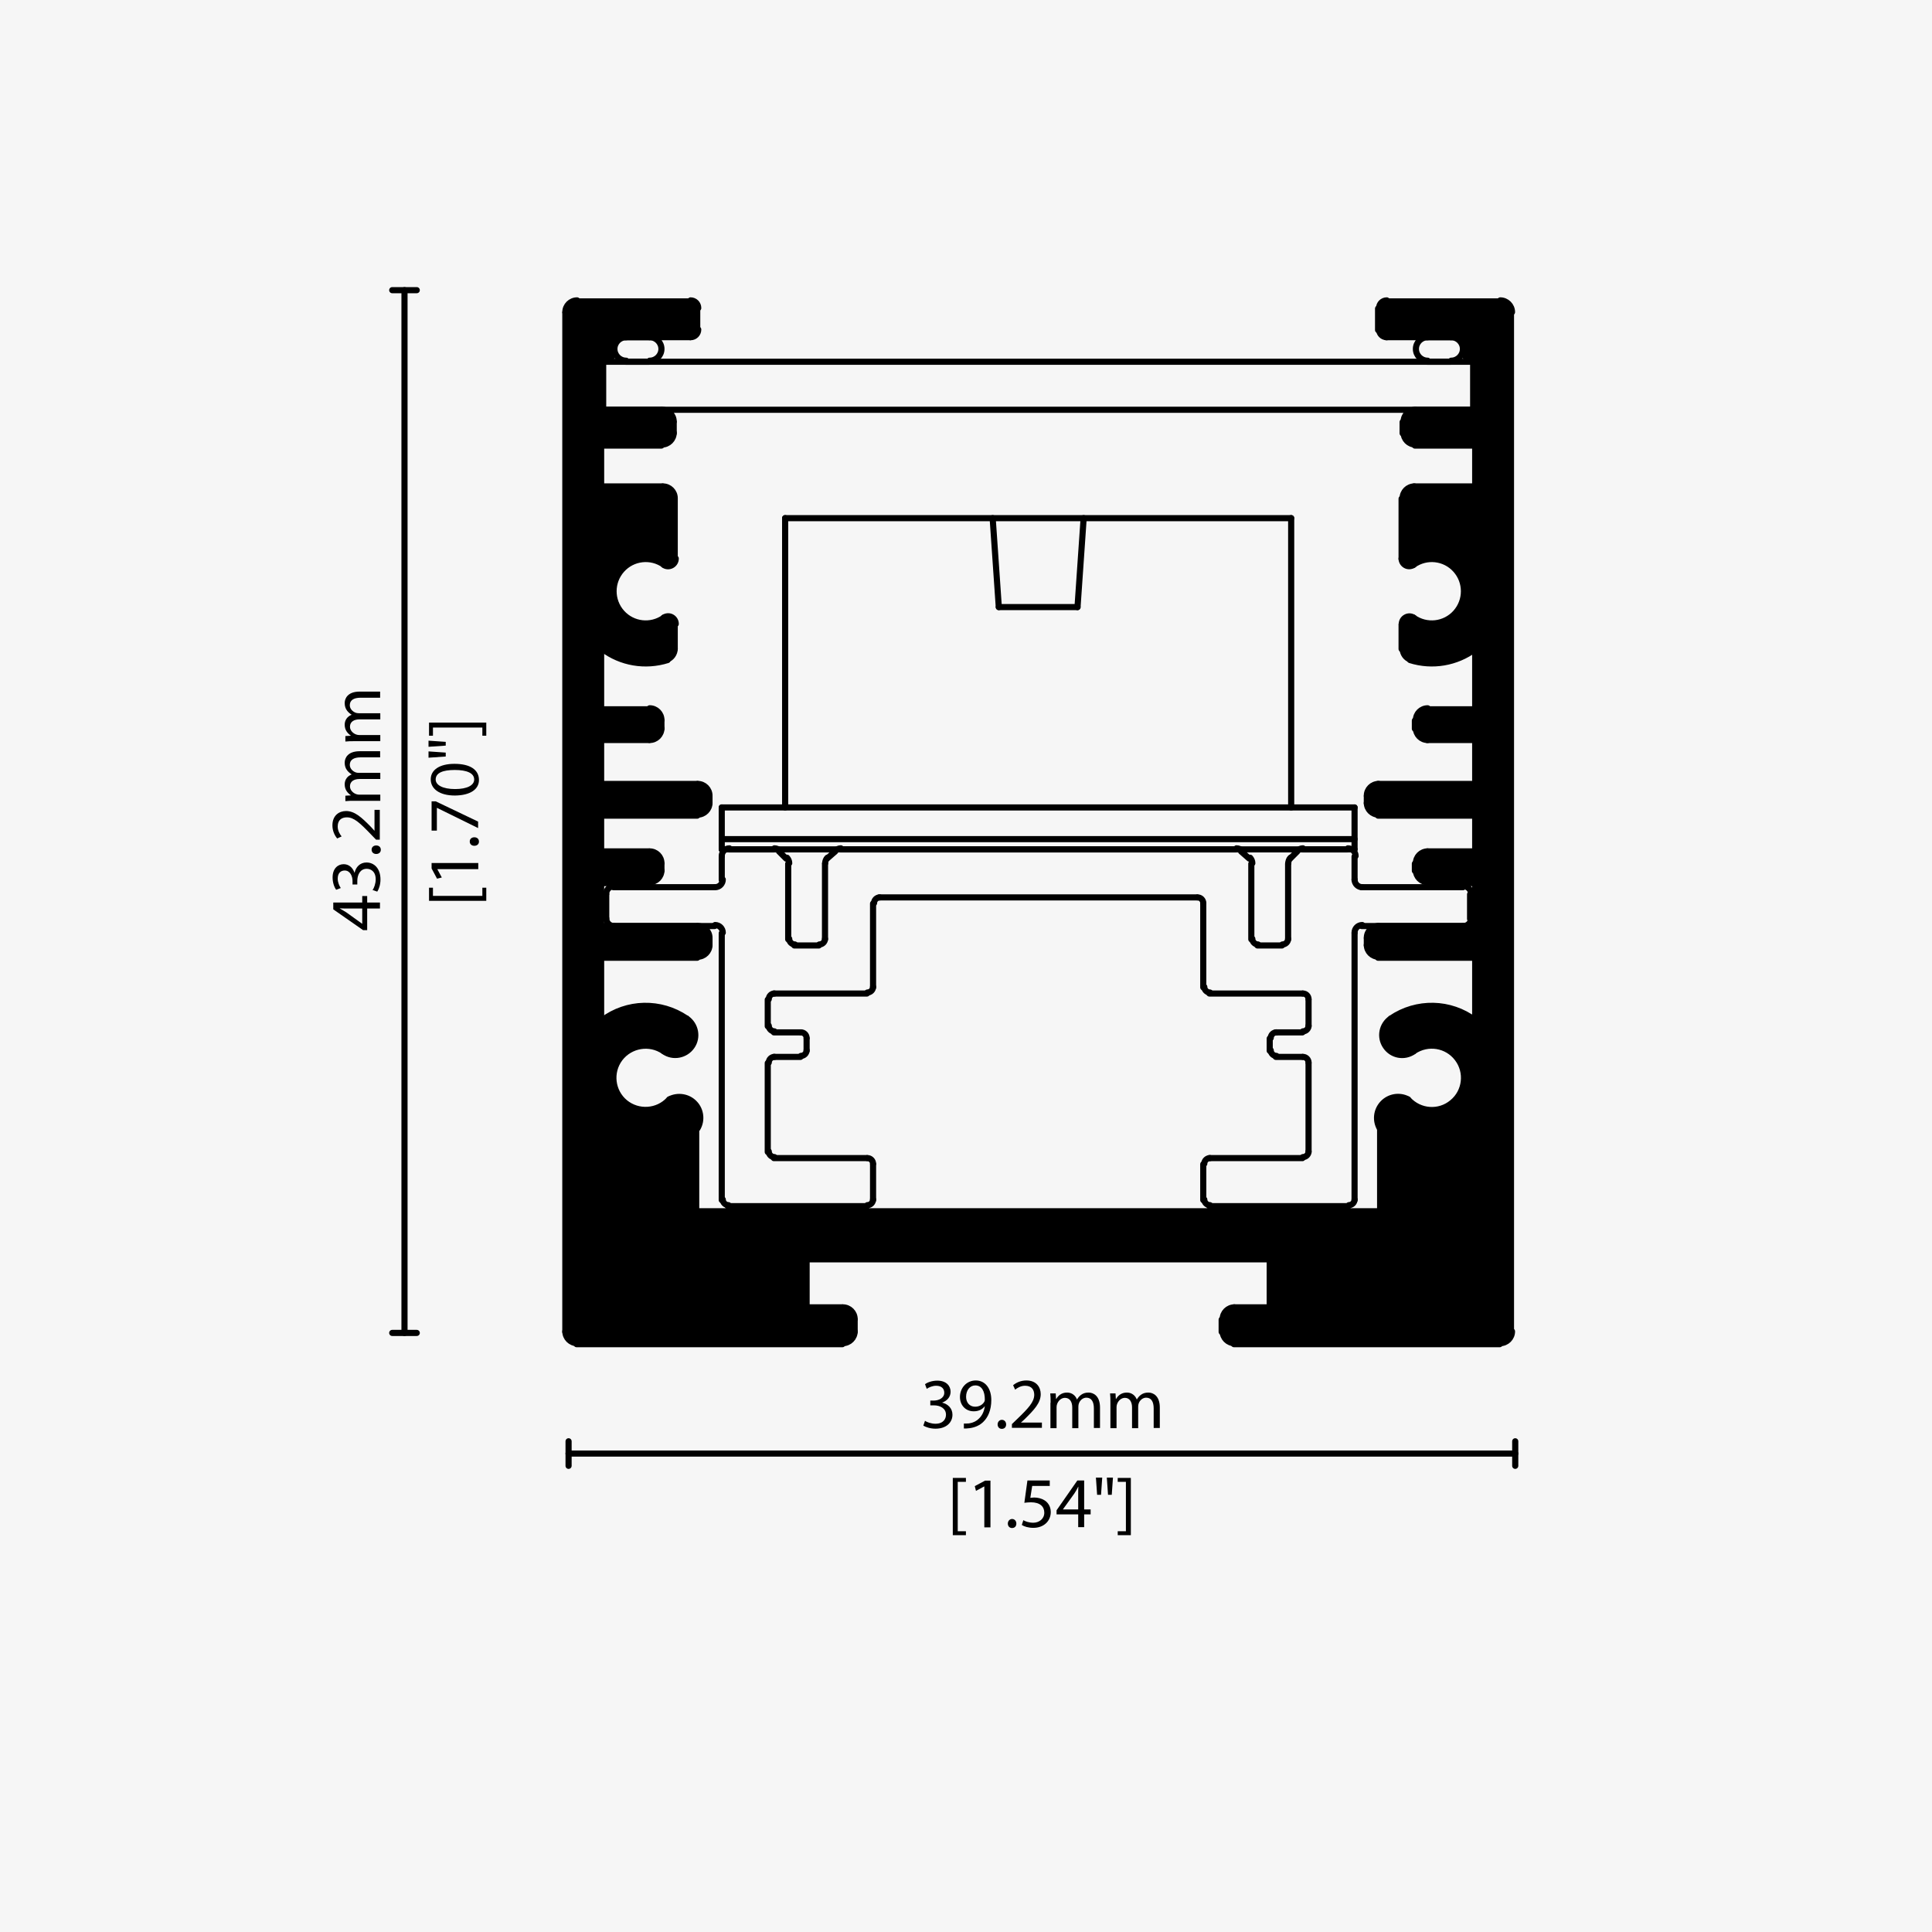 <?xml version="1.0" encoding="UTF-8"?>
<svg xmlns="http://www.w3.org/2000/svg" viewBox="0 0 113.39 113.39">
  <g id="background">
    <rect x="0" y="0" width="113.39" height="113.39" style="fill: #f6f6f6; stroke-width: 0px;"/>
  </g>
  <g id="common_dimensions" data-name="common dimensions">
    <line x1="24.46" y1="17.03" x2="23.02" y2="17.03" style="fill: none; stroke: #000; stroke-linecap: round; stroke-linejoin: round; stroke-width: .36px;"/>
    <line x1="24.46" y1="78.23" x2="23.02" y2="78.23" style="fill: none; stroke: #000; stroke-linecap: round; stroke-linejoin: round; stroke-width: .36px;"/>
    <line x1="23.74" y1="17.03" x2="23.74" y2="78.23" style="fill: none; stroke: #000; stroke-linecap: round; stroke-linejoin: round; stroke-width: .36px;"/>
    <g>
      <path d="M22.3,53.32h-.75v1.27h-.24l-1.75-1.22v-.4h1.7v-.38h.29v.38h.75v.35ZM21.27,53.32h-.91c-.14,0-.29,0-.43-.01h0c.16.1.28.16.4.24l.93.67h0v-.9Z" style="fill: #000; stroke-width: 0px;"/>
      <path d="M21.88,52.22c.07-.11.17-.35.17-.61,0-.48-.3-.62-.53-.62-.38,0-.55.35-.55.71v.21h-.28v-.21c0-.27-.14-.61-.46-.61-.22,0-.41.14-.41.48,0,.22.1.43.18.55l-.27.1c-.11-.14-.21-.42-.21-.72,0-.54.32-.78.65-.78.28,0,.52.17.64.51h0c.07-.34.32-.61.7-.61.44,0,.82.34.82,1,0,.31-.1.58-.19.71l-.29-.1Z" style="fill: #000; stroke-width: 0px;"/>
      <path d="M22.35,49.88c0,.14-.11.24-.27.24s-.27-.1-.27-.25.11-.25.27-.25.27.1.27.25h0Z" style="fill: #000; stroke-width: 0px;"/>
      <path d="M22.3,49.28h-.23l-.28-.29c-.67-.7-1.02-1.02-1.43-1.02-.28,0-.54.13-.54.54,0,.25.13.46.23.58l-.26.12c-.16-.19-.28-.46-.28-.77,0-.59.4-.84.8-.84.51,0,.91.37,1.47.94l.2.22h0v-1.23h.31v1.75Z" style="fill: #000; stroke-width: 0px;"/>
      <path d="M20.82,47c-.21,0-.38,0-.55.02v-.32l.33-.02h0c-.19-.13-.37-.32-.37-.65,0-.28.17-.49.41-.58h0c-.11-.07-.2-.15-.27-.24-.09-.12-.14-.26-.14-.45,0-.27.18-.67.88-.67h1.2v.36h-1.15c-.39,0-.63.14-.63.44,0,.21.16.37.34.44.05.02.12.03.19.03h1.26v.36h-1.22c-.32,0-.56.14-.56.43,0,.23.19.4.37.46.05.02.12.03.18.03h1.23v.36h-1.49Z" style="fill: #000; stroke-width: 0px;"/>
      <path d="M20.82,43.5c-.21,0-.38,0-.55.02v-.32l.33-.02h0c-.19-.13-.37-.32-.37-.65,0-.28.17-.49.41-.58h0c-.11-.07-.2-.15-.27-.24-.09-.12-.14-.26-.14-.45,0-.27.18-.67.88-.67h1.2v.36h-1.15c-.39,0-.63.14-.63.44,0,.21.16.37.34.44.05.02.12.03.19.03h1.26v.36h-1.22c-.32,0-.56.14-.56.43,0,.23.19.4.37.46.05.02.12.03.18.03h1.23v.36h-1.49Z" style="fill: #000; stroke-width: 0px;"/>
    </g>
    <g>
      <path d="M28.54,52.87h-3.36v-.77h.23v.48h2.9v-.48h.23v.77Z" style="fill: #000; stroke-width: 0px;"/>
      <path d="M25.67,51.02h0s.26.48.26.48l-.28.07-.32-.6v-.32h2.74v.36h-2.39Z" style="fill: #000; stroke-width: 0px;"/>
      <path d="M28.11,49.4c0,.14-.11.24-.27.24s-.27-.1-.27-.25.11-.25.27-.25.27.1.27.25h0Z" style="fill: #000; stroke-width: 0px;"/>
      <path d="M25.33,47.03h.24l2.49,1.19v.38l-2.42-1.19h0v1.34h-.31v-1.73Z" style="fill: #000; stroke-width: 0px;"/>
      <path d="M26.67,44.83c.93,0,1.44.35,1.44.95,0,.54-.5.9-1.41.91-.92,0-1.42-.4-1.42-.95s.51-.91,1.39-.91ZM26.71,46.31c.71,0,1.12-.22,1.12-.56,0-.38-.44-.56-1.14-.56s-1.12.17-1.12.56c0,.32.4.56,1.14.56Z" style="fill: #000; stroke-width: 0px;"/>
      <path d="M25.15,43.47l1.01.07v.22l-1.01.07v-.37ZM25.15,44.1l1.01.07v.23l-1.01.07v-.37Z" style="fill: #000; stroke-width: 0px;"/>
      <path d="M25.18,42.41h3.36v.77h-.23v-.48h-2.9v.48h-.23v-.77Z" style="fill: #000; stroke-width: 0px;"/>
    </g>
    <line x1="33.37" y1="84.59" x2="33.37" y2="86.03" style="fill: none; stroke: #000; stroke-linecap: round; stroke-linejoin: round; stroke-width: .36px;"/>
    <line x1="88.93" y1="84.59" x2="88.93" y2="86.03" style="fill: none; stroke: #000; stroke-linecap: round; stroke-linejoin: round; stroke-width: .36px;"/>
    <line x1="33.37" y1="85.31" x2="88.93" y2="85.31" style="fill: none; stroke: #000; stroke-linecap: round; stroke-linejoin: round; stroke-width: .36px;"/>
    <g>
      <path d="M54.29,83.39c.1.07.35.17.61.17.48,0,.62-.3.62-.53,0-.38-.35-.55-.71-.55h-.21v-.28h.21c.27,0,.61-.14.61-.46,0-.22-.14-.41-.48-.41-.22,0-.43.1-.55.18l-.1-.27c.14-.11.42-.21.72-.21.54,0,.78.32.78.65,0,.28-.17.52-.5.64h0c.34.08.61.33.61.71,0,.44-.34.82-1,.82-.31,0-.58-.1-.71-.18l.1-.29Z" style="fill: #000; stroke-width: 0px;"/>
      <path d="M56.57,83.55c.08,0,.17,0,.3-.01.21-.03.42-.12.57-.27.18-.16.31-.4.36-.73h-.01c-.15.19-.37.29-.64.29-.49,0-.81-.37-.81-.84,0-.52.38-.97.93-.97s.91.46.91,1.15c0,.6-.2,1.02-.47,1.28-.21.21-.5.33-.8.37-.13.02-.25.02-.34.02v-.3ZM57.24,81.31c-.31,0-.54.28-.54.67,0,.34.21.58.53.58.25,0,.44-.12.54-.29.02-.03.03-.08.03-.13,0-.47-.17-.83-.56-.83h0Z" style="fill: #000; stroke-width: 0px;"/>
      <path d="M58.79,83.86c-.14,0-.24-.11-.24-.26s.11-.27.25-.27.25.11.25.27-.1.26-.25.26h0Z" style="fill: #000; stroke-width: 0px;"/>
      <path d="M59.39,83.81v-.23l.29-.28c.7-.67,1.01-1.02,1.02-1.43,0-.28-.13-.54-.54-.54-.25,0-.46.13-.58.23l-.12-.26c.19-.16.46-.28.78-.28.59,0,.84.4.84.8,0,.51-.37.91-.94,1.47l-.22.2h0s1.23,0,1.23,0v.31h-1.75Z" style="fill: #000; stroke-width: 0px;"/>
      <path d="M61.66,82.33c0-.21,0-.38-.02-.55h.32l.02.33h.01c.11-.19.3-.38.64-.38.28,0,.49.17.58.41h0c.06-.11.14-.2.23-.27.12-.09.26-.14.45-.14.27,0,.67.18.67.88v1.2h-.36v-1.15c0-.39-.14-.63-.44-.63-.21,0-.38.16-.44.34-.02.05-.03.12-.03.19v1.26h-.36v-1.22c0-.32-.14-.56-.43-.56-.23,0-.4.19-.46.37-.02.05-.03.12-.03.18v1.23h-.36v-1.49Z" style="fill: #000; stroke-width: 0px;"/>
      <path d="M65.17,82.33c0-.21,0-.38-.02-.55h.32l.02.33h.01c.11-.19.3-.38.64-.38.28,0,.49.17.58.41h0c.06-.11.14-.2.23-.27.12-.09.26-.14.45-.14.27,0,.67.18.67.88v1.2h-.36v-1.15c0-.39-.14-.63-.44-.63-.21,0-.38.16-.44.34-.02.05-.03.12-.03.19v1.26h-.36v-1.22c0-.32-.14-.56-.42-.56-.23,0-.4.19-.46.37-.02.05-.03.12-.03.18v1.23h-.36v-1.49Z" style="fill: #000; stroke-width: 0px;"/>
    </g>
    <g>
      <path d="M55.92,90.1v-3.36h.77v.23h-.48v2.9h.48v.23h-.77Z" style="fill: #000; stroke-width: 0px;"/>
      <path d="M57.76,87.24h0l-.48.26-.07-.28.6-.32h.32v2.74h-.36v-2.39Z" style="fill: #000; stroke-width: 0px;"/>
      <path d="M59.39,89.68c-.14,0-.24-.11-.24-.26s.11-.27.25-.27.25.11.25.27-.1.26-.25.26h0Z" style="fill: #000; stroke-width: 0px;"/>
      <path d="M61.62,87.21h-1.04l-.11.7c.06,0,.12-.02.22-.02.21,0,.42.05.59.15.21.12.39.36.39.7,0,.54-.42.93-1.02.93-.3,0-.55-.08-.68-.17l.09-.28c.11.07.34.15.58.15.35,0,.65-.23.65-.59,0-.35-.24-.61-.79-.61-.16,0-.28.02-.38.03l.18-1.31h1.31v.31Z" style="fill: #000; stroke-width: 0px;"/>
      <path d="M63.28,89.63v-.75h-1.27v-.24l1.22-1.75h.4v1.7h.38v.29h-.38v.75h-.35ZM63.28,88.6v-.91c0-.14,0-.29.01-.43h-.01c-.08.16-.15.28-.23.4l-.67.93h0s.9,0,.9,0Z" style="fill: #000; stroke-width: 0px;"/>
      <path d="M64.69,86.72l-.07,1.01h-.23l-.07-1.01h.37ZM65.32,86.72l-.07,1.01h-.22l-.07-1.01h.37Z" style="fill: #000; stroke-width: 0px;"/>
      <path d="M66.37,86.74v3.36h-.77v-.23h.48v-2.9h-.48v-.23h.77Z" style="fill: #000; stroke-width: 0px;"/>
    </g>
  </g>
  <g id="SEN_CV_047_RGBW" data-name="SEN CV 047 RGBW">
    <g>
      <line x1="79.5" y1="49.85" x2="42.36" y2="49.85" style="fill: none; stroke: #000; stroke-linecap: round; stroke-linejoin: round; stroke-width: .36px;"/>
      <line x1="79.5" y1="47.39" x2="42.36" y2="47.39" style="fill: none; stroke: #000; stroke-linecap: round; stroke-linejoin: round; stroke-width: .36px;"/>
      <polyline points="35.4 24.05 86.46 24.05 86.46 21.23 35.4 21.23 35.4 24.05" style="fill: none; stroke: #000; stroke-linecap: round; stroke-linejoin: round; stroke-width: .36px;"/>
      <line x1="35.28" y1="26.15" x2="38.82" y2="26.15" style="fill: none; stroke: #000; stroke-linecap: round; stroke-linejoin: round; stroke-width: .36px;"/>
      <path d="M38.85,26.09c.38,0,.69-.31.69-.69" style="fill: none; stroke: #000; stroke-linecap: round; stroke-linejoin: round; stroke-width: .36px;"/>
      <line x1="39.54" y1="25.43" x2="39.54" y2="24.77" style="fill: none; stroke: #000; stroke-linecap: round; stroke-linejoin: round; stroke-width: .36px;"/>
      <path d="M39.54,24.74c0-.38-.31-.69-.69-.69" style="fill: none; stroke: #000; stroke-linecap: round; stroke-linejoin: round; stroke-width: .36px;"/>
      <polyline points="38.82 24.05 35.28 24.05 35.28 21.05 35.58 21.05" style="fill: none; stroke: #000; stroke-linecap: round; stroke-linejoin: round; stroke-width: .36px;"/>
      <path d="M35.61,21.05c.25,0,.45-.2.45-.45" style="fill: none; stroke: #000; stroke-linecap: round; stroke-linejoin: round; stroke-width: .36px;"/>
      <line x1="36" y1="20.63" x2="36" y2="20.21" style="fill: none; stroke: #000; stroke-linecap: round; stroke-linejoin: round; stroke-width: .36px;"/>
      <path d="M36.45,19.73c-.25,0-.45.2-.45.45" style="fill: none; stroke: #000; stroke-linecap: round; stroke-linejoin: round; stroke-width: .36px;"/>
      <line x1="36.42" y1="19.79" x2="40.5" y2="19.79" style="fill: none; stroke: #000; stroke-linecap: round; stroke-linejoin: round; stroke-width: .36px;"/>
      <path d="M40.53,19.79c.25,0,.45-.2.45-.45" style="fill: none; stroke: #000; stroke-linecap: round; stroke-linejoin: round; stroke-width: .36px;"/>
      <line x1="40.92" y1="19.37" x2="40.92" y2="18.11" style="fill: none; stroke: #000; stroke-linecap: round; stroke-linejoin: round; stroke-width: .36px;"/>
      <path d="M40.98,18.08c0-.25-.2-.45-.45-.45" style="fill: none; stroke: #000; stroke-linecap: round; stroke-linejoin: round; stroke-width: .36px;"/>
      <line x1="40.5" y1="17.69" x2="33.84" y2="17.69" style="fill: none; stroke: #000; stroke-linecap: round; stroke-linejoin: round; stroke-width: .36px;"/>
      <path d="M33.87,17.63c-.38,0-.69.31-.69.69" style="fill: none; stroke: #000; stroke-linecap: round; stroke-linejoin: round; stroke-width: .36px;"/>
      <line x1="33.18" y1="18.35" x2="33.18" y2="78.17" style="fill: none; stroke: #000; stroke-linecap: round; stroke-linejoin: round; stroke-width: .36px;"/>
      <path d="M33.18,78.14c0,.38.31.69.69.69" style="fill: none; stroke: #000; stroke-linecap: round; stroke-linejoin: round; stroke-width: .36px;"/>
      <line x1="33.84" y1="78.89" x2="49.44" y2="78.89" style="fill: none; stroke: #000; stroke-linecap: round; stroke-linejoin: round; stroke-width: .36px;"/>
      <path d="M49.47,78.83c.38,0,.69-.31.69-.69" style="fill: none; stroke: #000; stroke-linecap: round; stroke-linejoin: round; stroke-width: .36px;"/>
      <line x1="50.16" y1="78.17" x2="50.16" y2="77.45" style="fill: none; stroke: #000; stroke-linecap: round; stroke-linejoin: round; stroke-width: .36px;"/>
      <path d="M50.16,77.42c0-.38-.31-.69-.69-.69" style="fill: none; stroke: #000; stroke-linecap: round; stroke-linejoin: round; stroke-width: .36px;"/>
      <polyline points="49.44 76.73 47.34 76.73 47.34 73.91 74.52 73.91 74.52 76.73 72.42 76.73" style="fill: none; stroke: #000; stroke-linecap: round; stroke-linejoin: round; stroke-width: .36px;"/>
      <path d="M72.45,76.73c-.38,0-.69.31-.69.69" style="fill: none; stroke: #000; stroke-linecap: round; stroke-linejoin: round; stroke-width: .36px;"/>
      <line x1="71.7" y1="77.45" x2="71.7" y2="78.17" style="fill: none; stroke: #000; stroke-linecap: round; stroke-linejoin: round; stroke-width: .36px;"/>
      <path d="M71.76,78.14c0,.38.31.69.69.69" style="fill: none; stroke: #000; stroke-linecap: round; stroke-linejoin: round; stroke-width: .36px;"/>
      <line x1="72.42" y1="78.89" x2="88.02" y2="78.89" style="fill: none; stroke: #000; stroke-linecap: round; stroke-linejoin: round; stroke-width: .36px;"/>
      <path d="M88.05,78.83c.38,0,.69-.31.69-.69" style="fill: none; stroke: #000; stroke-linecap: round; stroke-linejoin: round; stroke-width: .36px;"/>
      <line x1="88.68" y1="78.17" x2="88.68" y2="18.35" style="fill: none; stroke: #000; stroke-linecap: round; stroke-linejoin: round; stroke-width: .36px;"/>
      <path d="M88.74,18.32c0-.38-.31-.69-.69-.69" style="fill: none; stroke: #000; stroke-linecap: round; stroke-linejoin: round; stroke-width: .36px;"/>
      <line x1="88.02" y1="17.69" x2="81.36" y2="17.69" style="fill: none; stroke: #000; stroke-linecap: round; stroke-linejoin: round; stroke-width: .36px;"/>
      <path d="M81.39,17.63c-.25,0-.45.2-.45.45" style="fill: none; stroke: #000; stroke-linecap: round; stroke-linejoin: round; stroke-width: .36px;"/>
      <line x1="80.88" y1="18.11" x2="80.88" y2="19.37" style="fill: none; stroke: #000; stroke-linecap: round; stroke-linejoin: round; stroke-width: .36px;"/>
      <path d="M80.94,19.34c0,.25.2.45.45.45" style="fill: none; stroke: #000; stroke-linecap: round; stroke-linejoin: round; stroke-width: .36px;"/>
      <line x1="81.36" y1="19.79" x2="85.44" y2="19.79" style="fill: none; stroke: #000; stroke-linecap: round; stroke-linejoin: round; stroke-width: .36px;"/>
      <path d="M85.92,20.18c0-.25-.2-.45-.45-.45" style="fill: none; stroke: #000; stroke-linecap: round; stroke-linejoin: round; stroke-width: .36px;"/>
      <line x1="85.86" y1="20.21" x2="85.86" y2="20.63" style="fill: none; stroke: #000; stroke-linecap: round; stroke-linejoin: round; stroke-width: .36px;"/>
      <path d="M85.86,20.6c0,.25.2.45.45.45" style="fill: none; stroke: #000; stroke-linecap: round; stroke-linejoin: round; stroke-width: .36px;"/>
      <polyline points="86.28 21.05 86.58 21.05 86.58 24.05 83.04 24.05" style="fill: none; stroke: #000; stroke-linecap: round; stroke-linejoin: round; stroke-width: .36px;"/>
      <path d="M83.07,24.05c-.38,0-.69.31-.69.69" style="fill: none; stroke: #000; stroke-linecap: round; stroke-linejoin: round; stroke-width: .36px;"/>
      <line x1="82.32" y1="24.77" x2="82.32" y2="25.43" style="fill: none; stroke: #000; stroke-linecap: round; stroke-linejoin: round; stroke-width: .36px;"/>
      <path d="M82.38,25.4c0,.38.31.69.69.69" style="fill: none; stroke: #000; stroke-linecap: round; stroke-linejoin: round; stroke-width: .36px;"/>
      <polyline points="83.04 26.15 86.58 26.15 86.58 28.55 82.98 28.55" style="fill: none; stroke: #000; stroke-linecap: round; stroke-linejoin: round; stroke-width: .36px;"/>
      <path d="M83.01,28.55c-.38,0-.69.31-.69.69" style="fill: none; stroke: #000; stroke-linecap: round; stroke-linejoin: round; stroke-width: .36px;"/>
      <line x1="82.26" y1="29.27" x2="82.26" y2="32.81" style="fill: none; stroke: #000; stroke-linecap: round; stroke-linejoin: round; stroke-width: .36px;"/>
      <path d="M82.26,32.78c0,.17.09.32.24.4.15.08.33.06.47-.03" style="fill: none; stroke: #000; stroke-linecap: round; stroke-linejoin: round; stroke-width: .36px;"/>
      <path d="M82.94,36.24c.78.56,1.86.44,2.5-.28.64-.72.64-1.8,0-2.52-.64-.72-1.72-.84-2.5-.28" style="fill: none; stroke: #000; stroke-linecap: round; stroke-linejoin: round; stroke-width: .36px;"/>
      <path d="M82.98,36.26c-.14-.1-.32-.11-.47-.03-.15.08-.24.23-.24.4" style="fill: none; stroke: #000; stroke-linecap: round; stroke-linejoin: round; stroke-width: .36px;"/>
      <line x1="82.26" y1="36.65" x2="82.26" y2="38.09" style="fill: none; stroke: #000; stroke-linecap: round; stroke-linejoin: round; stroke-width: .36px;"/>
      <path d="M82.32,38.06c0,.3.19.57.48.66" style="fill: none; stroke: #000; stroke-linecap: round; stroke-linejoin: round; stroke-width: .36px;"/>
      <path d="M82.76,38.74c1.3.41,2.72.17,3.82-.65" style="fill: none; stroke: #000; stroke-linecap: round; stroke-linejoin: round; stroke-width: .36px;"/>
      <polyline points="86.58 38.15 86.58 41.63 83.76 41.63" style="fill: none; stroke: #000; stroke-linecap: round; stroke-linejoin: round; stroke-width: .36px;"/>
      <path d="M83.79,41.57c-.38,0-.69.31-.69.69" style="fill: none; stroke: #000; stroke-linecap: round; stroke-linejoin: round; stroke-width: .36px;"/>
      <line x1="83.04" y1="42.29" x2="83.04" y2="42.77" style="fill: none; stroke: #000; stroke-linecap: round; stroke-linejoin: round; stroke-width: .36px;"/>
      <path d="M83.1,42.74c0,.38.31.69.69.69" style="fill: none; stroke: #000; stroke-linecap: round; stroke-linejoin: round; stroke-width: .36px;"/>
      <polyline points="83.76 43.43 86.58 43.43 86.58 46.01 80.88 46.01" style="fill: none; stroke: #000; stroke-linecap: round; stroke-linejoin: round; stroke-width: .36px;"/>
      <path d="M80.91,46.01c-.38,0-.69.31-.69.69" style="fill: none; stroke: #000; stroke-linecap: round; stroke-linejoin: round; stroke-width: .36px;"/>
      <line x1="80.22" y1="46.73" x2="80.22" y2="47.15" style="fill: none; stroke: #000; stroke-linecap: round; stroke-linejoin: round; stroke-width: .36px;"/>
      <path d="M80.22,47.12c0,.38.31.69.69.69" style="fill: none; stroke: #000; stroke-linecap: round; stroke-linejoin: round; stroke-width: .36px;"/>
      <polyline points="80.88 47.87 86.58 47.87 86.58 49.97 83.76 49.97" style="fill: none; stroke: #000; stroke-linecap: round; stroke-linejoin: round; stroke-width: .36px;"/>
      <path d="M83.79,49.97c-.38,0-.69.31-.69.69" style="fill: none; stroke: #000; stroke-linecap: round; stroke-linejoin: round; stroke-width: .36px;"/>
      <line x1="83.04" y1="50.69" x2="83.04" y2="51.11" style="fill: none; stroke: #000; stroke-linecap: round; stroke-linejoin: round; stroke-width: .36px;"/>
      <path d="M83.1,51.08c0,.38.31.69.69.69" style="fill: none; stroke: #000; stroke-linecap: round; stroke-linejoin: round; stroke-width: .36px;"/>
      <polyline points="83.76 51.83 86.58 51.83 86.58 54.35 80.88 54.35" style="fill: none; stroke: #000; stroke-linecap: round; stroke-linejoin: round; stroke-width: .36px;"/>
      <path d="M80.91,54.35c-.38,0-.69.31-.69.69" style="fill: none; stroke: #000; stroke-linecap: round; stroke-linejoin: round; stroke-width: .36px;"/>
      <line x1="80.22" y1="55.07" x2="80.22" y2="55.49" style="fill: none; stroke: #000; stroke-linecap: round; stroke-linejoin: round; stroke-width: .36px;"/>
      <path d="M80.22,55.46c0,.38.31.69.69.69" style="fill: none; stroke: #000; stroke-linecap: round; stroke-linejoin: round; stroke-width: .36px;"/>
      <polyline points="80.88 56.21 86.58 56.21 86.58 59.87" style="fill: none; stroke: #000; stroke-linecap: round; stroke-linejoin: round; stroke-width: .36px;"/>
      <path d="M86.57,59.88c-1.45-1.09-3.43-1.13-4.93-.11" style="fill: none; stroke: #000; stroke-linecap: round; stroke-linejoin: round; stroke-width: .36px;"/>
      <path d="M81.63,59.78c-.53.37-.67,1.09-.3,1.63s1.09.67,1.63.3" style="fill: none; stroke: #000; stroke-linecap: round; stroke-linejoin: round; stroke-width: .36px;"/>
      <path d="M82.64,64.53c.68.75,1.83.83,2.6.18.78-.64.91-1.79.3-2.59-.61-.81-1.74-.99-2.58-.42" style="fill: none; stroke: #000; stroke-linecap: round; stroke-linejoin: round; stroke-width: .36px;"/>
      <path d="M82.63,64.52c-.49-.26-1.09-.16-1.47.24-.38.4-.45,1-.17,1.48" style="fill: none; stroke: #000; stroke-linecap: round; stroke-linejoin: round; stroke-width: .36px;"/>
      <polyline points="81 66.29 81 71.09 40.86 71.09 40.86 66.29" style="fill: none; stroke: #000; stroke-linecap: round; stroke-linejoin: round; stroke-width: .36px;"/>
      <path d="M40.93,66.23c.28-.47.21-1.08-.17-1.47-.38-.4-.98-.49-1.47-.24" style="fill: none; stroke: #000; stroke-linecap: round; stroke-linejoin: round; stroke-width: .36px;"/>
      <path d="M38.96,61.7c-.83-.57-1.97-.38-2.58.42-.61.81-.47,1.95.3,2.59.78.64,1.93.56,2.6-.18" style="fill: none; stroke: #000; stroke-linecap: round; stroke-linejoin: round; stroke-width: .36px;"/>
      <path d="M38.97,61.71c.53.37,1.26.23,1.63-.3s.23-1.26-.3-1.63" style="fill: none; stroke: #000; stroke-linecap: round; stroke-linejoin: round; stroke-width: .36px;"/>
      <path d="M40.28,59.77c-1.5-1.02-3.48-.98-4.93.11" style="fill: none; stroke: #000; stroke-linecap: round; stroke-linejoin: round; stroke-width: .36px;"/>
      <polyline points="35.28 59.87 35.28 56.21 40.92 56.21" style="fill: none; stroke: #000; stroke-linecap: round; stroke-linejoin: round; stroke-width: .36px;"/>
      <path d="M40.95,56.15c.38,0,.69-.31.69-.69" style="fill: none; stroke: #000; stroke-linecap: round; stroke-linejoin: round; stroke-width: .36px;"/>
      <line x1="41.64" y1="55.49" x2="41.64" y2="55.07" style="fill: none; stroke: #000; stroke-linecap: round; stroke-linejoin: round; stroke-width: .36px;"/>
      <path d="M41.64,55.04c0-.38-.31-.69-.69-.69" style="fill: none; stroke: #000; stroke-linecap: round; stroke-linejoin: round; stroke-width: .36px;"/>
      <polyline points="40.92 54.35 35.28 54.35 35.28 51.83 38.1 51.83" style="fill: none; stroke: #000; stroke-linecap: round; stroke-linejoin: round; stroke-width: .36px;"/>
      <path d="M38.13,51.77c.38,0,.69-.31.69-.69" style="fill: none; stroke: #000; stroke-linecap: round; stroke-linejoin: round; stroke-width: .36px;"/>
      <line x1="38.82" y1="51.11" x2="38.82" y2="50.69" style="fill: none; stroke: #000; stroke-linecap: round; stroke-linejoin: round; stroke-width: .36px;"/>
      <path d="M38.82,50.66c0-.38-.31-.69-.69-.69" style="fill: none; stroke: #000; stroke-linecap: round; stroke-linejoin: round; stroke-width: .36px;"/>
      <polyline points="38.1 49.97 35.28 49.97 35.28 47.87 40.92 47.87" style="fill: none; stroke: #000; stroke-linecap: round; stroke-linejoin: round; stroke-width: .36px;"/>
      <path d="M40.95,47.81c.38,0,.69-.31.69-.69" style="fill: none; stroke: #000; stroke-linecap: round; stroke-linejoin: round; stroke-width: .36px;"/>
      <line x1="41.64" y1="47.15" x2="41.64" y2="46.73" style="fill: none; stroke: #000; stroke-linecap: round; stroke-linejoin: round; stroke-width: .36px;"/>
      <path d="M41.64,46.7c0-.38-.31-.69-.69-.69" style="fill: none; stroke: #000; stroke-linecap: round; stroke-linejoin: round; stroke-width: .36px;"/>
      <polyline points="40.92 46.01 35.28 46.01 35.28 43.43 38.1 43.43" style="fill: none; stroke: #000; stroke-linecap: round; stroke-linejoin: round; stroke-width: .36px;"/>
      <path d="M38.13,43.43c.38,0,.69-.31.69-.69" style="fill: none; stroke: #000; stroke-linecap: round; stroke-linejoin: round; stroke-width: .36px;"/>
      <line x1="38.82" y1="42.77" x2="38.82" y2="42.29" style="fill: none; stroke: #000; stroke-linecap: round; stroke-linejoin: round; stroke-width: .36px;"/>
      <path d="M38.82,42.26c0-.38-.31-.69-.69-.69" style="fill: none; stroke: #000; stroke-linecap: round; stroke-linejoin: round; stroke-width: .36px;"/>
      <polyline points="38.1 41.63 35.28 41.63 35.28 38.15" style="fill: none; stroke: #000; stroke-linecap: round; stroke-linejoin: round; stroke-width: .36px;"/>
      <path d="M35.36,38.09c1.09.82,2.51,1.06,3.82.65" style="fill: none; stroke: #000; stroke-linecap: round; stroke-linejoin: round; stroke-width: .36px;"/>
      <path d="M39.12,38.72c.29-.09.48-.36.48-.66" style="fill: none; stroke: #000; stroke-linecap: round; stroke-linejoin: round; stroke-width: .36px;"/>
      <line x1="39.6" y1="38.09" x2="39.6" y2="36.65" style="fill: none; stroke: #000; stroke-linecap: round; stroke-linejoin: round; stroke-width: .36px;"/>
      <path d="M39.66,36.62c0-.17-.09-.32-.24-.4-.15-.08-.33-.06-.47.03" style="fill: none; stroke: #000; stroke-linecap: round; stroke-linejoin: round; stroke-width: .36px;"/>
      <path d="M38.99,33.16c-.78-.56-1.86-.44-2.5.28-.64.72-.64,1.8,0,2.52.64.72,1.72.84,2.5.28" style="fill: none; stroke: #000; stroke-linecap: round; stroke-linejoin: round; stroke-width: .36px;"/>
      <path d="M38.95,33.15c.14.1.32.11.47.03.15-.08.24-.23.24-.4" style="fill: none; stroke: #000; stroke-linecap: round; stroke-linejoin: round; stroke-width: .36px;"/>
      <polyline points="35.28 28.55 35.28 26.15 35.28 28.55 38.88 28.55" style="fill: none; stroke: #000; stroke-linecap: round; stroke-linejoin: round; stroke-width: .36px;"/>
      <path d="M39.6,29.24c0-.38-.31-.69-.69-.69" style="fill: none; stroke: #000; stroke-linecap: round; stroke-linejoin: round; stroke-width: .36px;"/>
      <polyline points="39.6 29.27 39.6 32.81 39.6 31.37" style="fill: none; stroke: #000; stroke-linecap: round; stroke-linejoin: round; stroke-width: .36px;"/>
      <line x1="36.72" y1="21.23" x2="38.1" y2="21.23" style="fill: none; stroke: #000; stroke-linecap: round; stroke-linejoin: round; stroke-width: .36px;"/>
      <path d="M38.13,21.17c.38,0,.69-.31.69-.69s-.31-.69-.69-.69" style="fill: none; stroke: #000; stroke-linecap: round; stroke-linejoin: round; stroke-width: .36px;"/>
      <line x1="38.1" y1="19.79" x2="36.72" y2="19.79" style="fill: none; stroke: #000; stroke-linecap: round; stroke-linejoin: round; stroke-width: .36px;"/>
      <path d="M36.75,19.79c-.38,0-.69.31-.69.69s.31.69.69.69" style="fill: none; stroke: #000; stroke-linecap: round; stroke-linejoin: round; stroke-width: .36px;"/>
      <line x1="83.76" y1="21.23" x2="85.14" y2="21.23" style="fill: none; stroke: #000; stroke-linecap: round; stroke-linejoin: round; stroke-width: .36px;"/>
      <path d="M85.17,21.17c.38,0,.69-.31.69-.69s-.31-.69-.69-.69" style="fill: none; stroke: #000; stroke-linecap: round; stroke-linejoin: round; stroke-width: .36px;"/>
      <line x1="85.14" y1="19.79" x2="83.76" y2="19.79" style="fill: none; stroke: #000; stroke-linecap: round; stroke-linejoin: round; stroke-width: .36px;"/>
      <path d="M83.79,19.79c-.38,0-.69.31-.69.69s.31.69.69.69" style="fill: none; stroke: #000; stroke-linecap: round; stroke-linejoin: round; stroke-width: .36px;"/>
      <line x1="46.08" y1="30.41" x2="75.78" y2="30.41" style="fill: none; stroke: #000; stroke-linecap: round; stroke-linejoin: round; stroke-width: .36px;"/>
      <line x1="58.62" y1="35.63" x2="63.24" y2="35.63" style="fill: none; stroke: #000; stroke-linecap: round; stroke-linejoin: round; stroke-width: .36px;"/>
      <line x1="46.08" y1="47.39" x2="46.08" y2="30.41" style="fill: none; stroke: #000; stroke-linecap: round; stroke-linejoin: round; stroke-width: .36px;"/>
      <line x1="75.78" y1="47.39" x2="75.78" y2="30.41" style="fill: none; stroke: #000; stroke-linecap: round; stroke-linejoin: round; stroke-width: .36px;"/>
      <line x1="58.26" y1="30.41" x2="58.62" y2="35.63" style="fill: none; stroke: #000; stroke-linecap: round; stroke-linejoin: round; stroke-width: .36px;"/>
      <line x1="63.6" y1="30.41" x2="63.24" y2="35.63" style="fill: none; stroke: #000; stroke-linecap: round; stroke-linejoin: round; stroke-width: .36px;"/>
      <path d="M85.89,54.35c.25,0,.45-.2.45-.45" style="fill: none; stroke: #000; stroke-linecap: round; stroke-linejoin: round; stroke-width: .36px;"/>
      <line x1="85.86" y1="54.35" x2="79.92" y2="54.35" style="fill: none; stroke: #000; stroke-linecap: round; stroke-linejoin: round; stroke-width: .36px;"/>
      <path d="M79.95,54.29c-.25,0-.45.2-.45.45" style="fill: none; stroke: #000; stroke-linecap: round; stroke-linejoin: round; stroke-width: .36px;"/>
      <line x1="79.5" y1="54.77" x2="79.5" y2="70.43" style="fill: none; stroke: #000; stroke-linecap: round; stroke-linejoin: round; stroke-width: .36px;"/>
      <path d="M79.17,70.73c.18,0,.33-.15.33-.33" style="fill: none; stroke: #000; stroke-linecap: round; stroke-linejoin: round; stroke-width: .36px;"/>
      <line x1="79.14" y1="70.79" x2="70.98" y2="70.79" style="fill: none; stroke: #000; stroke-linecap: round; stroke-linejoin: round; stroke-width: .36px;"/>
      <path d="M70.68,70.4c0,.18.15.33.33.33" style="fill: none; stroke: #000; stroke-linecap: round; stroke-linejoin: round; stroke-width: .36px;"/>
      <line x1="70.62" y1="70.43" x2="70.62" y2="68.33" style="fill: none; stroke: #000; stroke-linecap: round; stroke-linejoin: round; stroke-width: .36px;"/>
      <path d="M71.01,67.97c-.18,0-.33.15-.33.33" style="fill: none; stroke: #000; stroke-linecap: round; stroke-linejoin: round; stroke-width: .36px;"/>
      <line x1="70.98" y1="67.97" x2="76.44" y2="67.97" style="fill: none; stroke: #000; stroke-linecap: round; stroke-linejoin: round; stroke-width: .36px;"/>
      <path d="M76.47,67.91c.18,0,.33-.15.33-.33" style="fill: none; stroke: #000; stroke-linecap: round; stroke-linejoin: round; stroke-width: .36px;"/>
      <line x1="76.8" y1="67.61" x2="76.8" y2="62.39" style="fill: none; stroke: #000; stroke-linecap: round; stroke-linejoin: round; stroke-width: .36px;"/>
      <path d="M76.8,62.36c0-.18-.15-.33-.33-.33" style="fill: none; stroke: #000; stroke-linecap: round; stroke-linejoin: round; stroke-width: .36px;"/>
      <line x1="76.44" y1="62.03" x2="74.88" y2="62.03" style="fill: none; stroke: #000; stroke-linecap: round; stroke-linejoin: round; stroke-width: .36px;"/>
      <path d="M74.58,61.64c0,.18.15.33.33.33" style="fill: none; stroke: #000; stroke-linecap: round; stroke-linejoin: round; stroke-width: .36px;"/>
      <line x1="74.52" y1="61.67" x2="74.52" y2="60.95" style="fill: none; stroke: #000; stroke-linecap: round; stroke-linejoin: round; stroke-width: .36px;"/>
      <path d="M74.91,60.59c-.18,0-.33.15-.33.33" style="fill: none; stroke: #000; stroke-linecap: round; stroke-linejoin: round; stroke-width: .36px;"/>
      <line x1="74.88" y1="60.59" x2="76.44" y2="60.59" style="fill: none; stroke: #000; stroke-linecap: round; stroke-linejoin: round; stroke-width: .36px;"/>
      <path d="M76.47,60.53c.18,0,.33-.15.33-.33" style="fill: none; stroke: #000; stroke-linecap: round; stroke-linejoin: round; stroke-width: .36px;"/>
      <line x1="76.8" y1="60.23" x2="76.8" y2="58.67" style="fill: none; stroke: #000; stroke-linecap: round; stroke-linejoin: round; stroke-width: .36px;"/>
      <path d="M76.8,58.64c0-.18-.15-.33-.33-.33" style="fill: none; stroke: #000; stroke-linecap: round; stroke-linejoin: round; stroke-width: .36px;"/>
      <line x1="76.44" y1="58.31" x2="70.98" y2="58.31" style="fill: none; stroke: #000; stroke-linecap: round; stroke-linejoin: round; stroke-width: .36px;"/>
      <path d="M70.68,57.92c0,.18.15.33.33.33" style="fill: none; stroke: #000; stroke-linecap: round; stroke-linejoin: round; stroke-width: .36px;"/>
      <line x1="70.62" y1="57.95" x2="70.62" y2="53.03" style="fill: none; stroke: #000; stroke-linecap: round; stroke-linejoin: round; stroke-width: .36px;"/>
      <path d="M70.62,53c0-.18-.15-.33-.33-.33" style="fill: none; stroke: #000; stroke-linecap: round; stroke-linejoin: round; stroke-width: .36px;"/>
      <polyline points="70.26 52.67 60.9 52.67 51.6 52.67" style="fill: none; stroke: #000; stroke-linecap: round; stroke-linejoin: round; stroke-width: .36px;"/>
      <path d="M51.63,52.67c-.18,0-.33.15-.33.33" style="fill: none; stroke: #000; stroke-linecap: round; stroke-linejoin: round; stroke-width: .36px;"/>
      <line x1="51.24" y1="53.03" x2="51.24" y2="57.95" style="fill: none; stroke: #000; stroke-linecap: round; stroke-linejoin: round; stroke-width: .36px;"/>
      <path d="M50.91,58.25c.18,0,.33-.15.33-.33" style="fill: none; stroke: #000; stroke-linecap: round; stroke-linejoin: round; stroke-width: .36px;"/>
      <line x1="50.88" y1="58.31" x2="45.42" y2="58.31" style="fill: none; stroke: #000; stroke-linecap: round; stroke-linejoin: round; stroke-width: .36px;"/>
      <path d="M45.45,58.31c-.18,0-.33.15-.33.33" style="fill: none; stroke: #000; stroke-linecap: round; stroke-linejoin: round; stroke-width: .36px;"/>
      <line x1="45.06" y1="58.67" x2="45.06" y2="60.23" style="fill: none; stroke: #000; stroke-linecap: round; stroke-linejoin: round; stroke-width: .36px;"/>
      <path d="M45.12,60.2c0,.18.15.33.33.33" style="fill: none; stroke: #000; stroke-linecap: round; stroke-linejoin: round; stroke-width: .36px;"/>
      <line x1="45.42" y1="60.59" x2="46.98" y2="60.59" style="fill: none; stroke: #000; stroke-linecap: round; stroke-linejoin: round; stroke-width: .36px;"/>
      <path d="M47.34,60.92c0-.18-.15-.33-.33-.33" style="fill: none; stroke: #000; stroke-linecap: round; stroke-linejoin: round; stroke-width: .36px;"/>
      <line x1="47.34" y1="60.95" x2="47.34" y2="61.67" style="fill: none; stroke: #000; stroke-linecap: round; stroke-linejoin: round; stroke-width: .36px;"/>
      <path d="M47.01,61.97c.18,0,.33-.15.33-.33" style="fill: none; stroke: #000; stroke-linecap: round; stroke-linejoin: round; stroke-width: .36px;"/>
      <line x1="46.98" y1="62.03" x2="45.42" y2="62.03" style="fill: none; stroke: #000; stroke-linecap: round; stroke-linejoin: round; stroke-width: .36px;"/>
      <path d="M45.45,62.03c-.18,0-.33.15-.33.33" style="fill: none; stroke: #000; stroke-linecap: round; stroke-linejoin: round; stroke-width: .36px;"/>
      <line x1="45.06" y1="62.39" x2="45.06" y2="67.61" style="fill: none; stroke: #000; stroke-linecap: round; stroke-linejoin: round; stroke-width: .36px;"/>
      <path d="M45.12,67.58c0,.18.15.33.33.33" style="fill: none; stroke: #000; stroke-linecap: round; stroke-linejoin: round; stroke-width: .36px;"/>
      <line x1="45.42" y1="67.97" x2="50.88" y2="67.97" style="fill: none; stroke: #000; stroke-linecap: round; stroke-linejoin: round; stroke-width: .36px;"/>
      <path d="M51.24,68.3c0-.18-.15-.33-.33-.33" style="fill: none; stroke: #000; stroke-linecap: round; stroke-linejoin: round; stroke-width: .36px;"/>
      <line x1="51.24" y1="68.33" x2="51.24" y2="70.43" style="fill: none; stroke: #000; stroke-linecap: round; stroke-linejoin: round; stroke-width: .36px;"/>
      <path d="M50.91,70.73c.18,0,.33-.15.33-.33" style="fill: none; stroke: #000; stroke-linecap: round; stroke-linejoin: round; stroke-width: .36px;"/>
      <line x1="50.88" y1="70.79" x2="42.72" y2="70.79" style="fill: none; stroke: #000; stroke-linecap: round; stroke-linejoin: round; stroke-width: .36px;"/>
      <path d="M42.42,70.4c0,.18.15.33.33.33" style="fill: none; stroke: #000; stroke-linecap: round; stroke-linejoin: round; stroke-width: .36px;"/>
      <line x1="42.36" y1="70.43" x2="42.36" y2="54.77" style="fill: none; stroke: #000; stroke-linecap: round; stroke-linejoin: round; stroke-width: .36px;"/>
      <path d="M42.42,54.74c0-.25-.2-.45-.45-.45" style="fill: none; stroke: #000; stroke-linecap: round; stroke-linejoin: round; stroke-width: .36px;"/>
      <line x1="41.94" y1="54.35" x2="36" y2="54.35" style="fill: none; stroke: #000; stroke-linecap: round; stroke-linejoin: round; stroke-width: .36px;"/>
      <path d="M35.58,53.9c0,.25.2.45.45.45" style="fill: none; stroke: #000; stroke-linecap: round; stroke-linejoin: round; stroke-width: .36px;"/>
      <line x1="35.58" y1="53.93" x2="35.58" y2="52.49" style="fill: none; stroke: #000; stroke-linecap: round; stroke-linejoin: round; stroke-width: .36px;"/>
      <path d="M36.03,52.01c-.25,0-.45.2-.45.45" style="fill: none; stroke: #000; stroke-linecap: round; stroke-linejoin: round; stroke-width: .36px;"/>
      <line x1="36" y1="52.07" x2="41.94" y2="52.07" style="fill: none; stroke: #000; stroke-linecap: round; stroke-linejoin: round; stroke-width: .36px;"/>
      <path d="M41.97,52.07c.25,0,.45-.2.45-.45" style="fill: none; stroke: #000; stroke-linecap: round; stroke-linejoin: round; stroke-width: .36px;"/>
      <line x1="42.36" y1="51.65" x2="42.36" y2="50.27" style="fill: none; stroke: #000; stroke-linecap: round; stroke-linejoin: round; stroke-width: .36px;"/>
      <path d="M42.81,49.79c-.25,0-.45.2-.45.45" style="fill: none; stroke: #000; stroke-linecap: round; stroke-linejoin: round; stroke-width: .36px;"/>
      <line x1="42.78" y1="49.85" x2="45.42" y2="49.85" style="fill: none; stroke: #000; stroke-linecap: round; stroke-linejoin: round; stroke-width: .36px;"/>
      <path d="M45.77,49.92c-.08-.08-.2-.13-.32-.13" style="fill: none; stroke: #000; stroke-linecap: round; stroke-linejoin: round; stroke-width: .36px;"/>
      <line x1="45.72" y1="49.97" x2="46.14" y2="50.39" style="fill: none; stroke: #000; stroke-linecap: round; stroke-linejoin: round; stroke-width: .36px;"/>
      <path d="M46.32,50.66c0-.12-.05-.23-.13-.32" style="fill: none; stroke: #000; stroke-linecap: round; stroke-linejoin: round; stroke-width: .36px;"/>
      <line x1="46.26" y1="50.69" x2="46.26" y2="55.13" style="fill: none; stroke: #000; stroke-linecap: round; stroke-linejoin: round; stroke-width: .36px;"/>
      <path d="M46.32,55.1c0,.18.15.33.33.33" style="fill: none; stroke: #000; stroke-linecap: round; stroke-linejoin: round; stroke-width: .36px;"/>
      <line x1="46.62" y1="55.49" x2="48.06" y2="55.49" style="fill: none; stroke: #000; stroke-linecap: round; stroke-linejoin: round; stroke-width: .36px;"/>
      <path d="M48.09,55.43c.18,0,.33-.15.33-.33" style="fill: none; stroke: #000; stroke-linecap: round; stroke-linejoin: round; stroke-width: .36px;"/>
      <line x1="48.42" y1="55.13" x2="48.42" y2="50.69" style="fill: none; stroke: #000; stroke-linecap: round; stroke-linejoin: round; stroke-width: .36px;"/>
      <path d="M48.56,50.34c-.08.08-.13.2-.13.32" style="fill: none; stroke: #000; stroke-linecap: round; stroke-linejoin: round; stroke-width: .36px;"/>
      <line x1="48.54" y1="50.39" x2="49.02" y2="49.97" style="fill: none; stroke: #000; stroke-linecap: round; stroke-linejoin: round; stroke-width: .36px;"/>
      <path d="M49.35,49.79c-.12,0-.23.05-.32.13" style="fill: none; stroke: #000; stroke-linecap: round; stroke-linejoin: round; stroke-width: .36px;"/>
      <polyline points="49.32 49.85 60.9 49.85 72.54 49.85" style="fill: none; stroke: #000; stroke-linecap: round; stroke-linejoin: round; stroke-width: .36px;"/>
      <path d="M72.89,49.92c-.08-.08-.2-.13-.32-.13" style="fill: none; stroke: #000; stroke-linecap: round; stroke-linejoin: round; stroke-width: .36px;"/>
      <line x1="72.84" y1="49.97" x2="73.32" y2="50.39" style="fill: none; stroke: #000; stroke-linecap: round; stroke-linejoin: round; stroke-width: .36px;"/>
      <path d="M73.5,50.66c0-.12-.05-.23-.13-.32" style="fill: none; stroke: #000; stroke-linecap: round; stroke-linejoin: round; stroke-width: .36px;"/>
      <line x1="73.44" y1="50.69" x2="73.44" y2="55.13" style="fill: none; stroke: #000; stroke-linecap: round; stroke-linejoin: round; stroke-width: .36px;"/>
      <path d="M73.5,55.1c0,.18.15.33.33.33" style="fill: none; stroke: #000; stroke-linecap: round; stroke-linejoin: round; stroke-width: .36px;"/>
      <line x1="73.8" y1="55.49" x2="75.24" y2="55.49" style="fill: none; stroke: #000; stroke-linecap: round; stroke-linejoin: round; stroke-width: .36px;"/>
      <path d="M75.27,55.43c.18,0,.33-.15.33-.33" style="fill: none; stroke: #000; stroke-linecap: round; stroke-linejoin: round; stroke-width: .36px;"/>
      <line x1="75.6" y1="55.13" x2="75.6" y2="50.69" style="fill: none; stroke: #000; stroke-linecap: round; stroke-linejoin: round; stroke-width: .36px;"/>
      <path d="M75.74,50.34c-.08.08-.13.2-.13.32" style="fill: none; stroke: #000; stroke-linecap: round; stroke-linejoin: round; stroke-width: .36px;"/>
      <line x1="75.72" y1="50.39" x2="76.14" y2="49.97" style="fill: none; stroke: #000; stroke-linecap: round; stroke-linejoin: round; stroke-width: .36px;"/>
      <path d="M76.47,49.79c-.12,0-.23.05-.32.13" style="fill: none; stroke: #000; stroke-linecap: round; stroke-linejoin: round; stroke-width: .36px;"/>
      <line x1="76.44" y1="49.85" x2="79.08" y2="49.85" style="fill: none; stroke: #000; stroke-linecap: round; stroke-linejoin: round; stroke-width: .36px;"/>
      <path d="M79.56,50.24c0-.25-.2-.45-.45-.45" style="fill: none; stroke: #000; stroke-linecap: round; stroke-linejoin: round; stroke-width: .36px;"/>
      <line x1="79.5" y1="50.27" x2="79.5" y2="51.65" style="fill: none; stroke: #000; stroke-linecap: round; stroke-linejoin: round; stroke-width: .36px;"/>
      <path d="M79.5,51.62c0,.25.2.45.45.45" style="fill: none; stroke: #000; stroke-linecap: round; stroke-linejoin: round; stroke-width: .36px;"/>
      <line x1="79.92" y1="52.07" x2="85.86" y2="52.07" style="fill: none; stroke: #000; stroke-linecap: round; stroke-linejoin: round; stroke-width: .36px;"/>
      <path d="M86.34,52.46c0-.25-.2-.45-.45-.45" style="fill: none; stroke: #000; stroke-linecap: round; stroke-linejoin: round; stroke-width: .36px;"/>
      <line x1="86.28" y1="52.49" x2="86.28" y2="53.93" style="fill: none; stroke: #000; stroke-linecap: round; stroke-linejoin: round; stroke-width: .36px;"/>
      <line x1="42.36" y1="49.85" x2="42.36" y2="47.39" style="fill: none; stroke: #000; stroke-linecap: round; stroke-linejoin: round; stroke-width: .36px;"/>
      <line x1="79.5" y1="49.85" x2="79.5" y2="47.39" style="fill: none; stroke: #000; stroke-linecap: round; stroke-linejoin: round; stroke-width: .36px;"/>
      <line x1="42.36" y1="49.25" x2="79.5" y2="49.25" style="fill: none; stroke: #000; stroke-linecap: round; stroke-linejoin: round; stroke-width: .36px;"/>
      <polygon points="88.62 18.11 88.62 17.99 88.56 17.93 88.5 17.87 88.44 17.81 88.38 17.75 88.32 17.75 88.26 17.69 88.2 17.69 88.14 17.69 88.08 17.69 88.02 17.69 81.36 17.69 81.24 17.69 81.18 17.69 81.12 17.69 81.06 17.75 81 17.81 80.94 17.87 80.94 17.93 80.94 17.99 80.88 18.11 80.88 18.23 80.88 18.35 80.88 19.37 80.94 19.43 80.94 19.55 81 19.61 81.06 19.67 81.12 19.73 81.18 19.73 81.24 19.79 81.36 19.79 85.44 19.79 85.5 19.79 85.62 19.79 85.68 19.85 85.74 19.91 85.8 19.97 85.86 20.03 85.86 20.15 85.86 20.21 85.86 20.63 85.86 20.69 85.92 20.81 85.92 20.87 85.98 20.93 86.04 20.99 86.1 20.99 86.16 21.05 86.22 21.05 86.28 21.05 86.58 21.05 86.58 24.05 83.04 24.05 82.92 24.05 82.8 24.11 82.68 24.11 82.56 24.23 82.5 24.29 82.44 24.41 82.38 24.53 82.32 24.65 82.32 24.77 82.32 25.43 82.32 25.55 82.38 25.67 82.44 25.79 82.5 25.91 82.56 25.97 82.68 26.09 82.8 26.15 82.92 26.15 83.04 26.15 86.58 26.15 86.58 28.55 82.98 28.55 82.86 28.61 82.74 28.61 82.62 28.67 82.5 28.73 82.44 28.85 82.32 28.91 82.26 29.03 82.26 29.15 82.26 29.27 82.26 32.81 82.26 32.87 82.26 32.93 82.26 32.99 82.32 33.05 82.38 33.11 82.44 33.17 82.5 33.23 82.56 33.23 82.62 33.23 82.68 33.23 82.74 33.23 82.8 33.23 82.86 33.23 82.92 33.17 83.04 33.11 83.16 33.05 83.22 32.99 83.28 32.99 83.46 32.93 83.58 32.87 83.88 32.81 83.94 32.81 84.3 32.87 84.66 32.93 84.96 33.05 85.26 33.29 85.56 33.53 85.74 33.83 85.86 34.19 85.92 34.55 85.92 34.91 85.86 35.27 85.74 35.63 85.56 35.93 85.26 36.17 84.96 36.41 84.66 36.53 84.3 36.65 83.94 36.65 83.88 36.65 83.58 36.59 83.46 36.59 83.28 36.47 83.22 36.47 83.16 36.41 83.04 36.35 82.92 36.29 82.86 36.29 82.86 36.23 82.8 36.23 82.74 36.23 82.68 36.23 82.62 36.23 82.56 36.23 82.5 36.23 82.5 36.29 82.44 36.29 82.38 36.35 82.32 36.41 82.26 36.47 82.26 36.59 82.26 36.65 82.26 38.09 82.26 38.15 82.26 38.21 82.32 38.39 82.32 38.45 82.38 38.57 82.44 38.57 82.5 38.69 82.62 38.75 82.74 38.81 82.98 38.87 83.52 38.93 84.36 38.99 84.42 38.93 85.14 38.87 85.26 38.81 85.38 38.75 85.62 38.69 85.8 38.57 85.86 38.57 86.04 38.45 86.22 38.39 86.4 38.21 86.58 38.15 86.58 41.63 83.76 41.63 83.64 41.63 83.52 41.63 83.4 41.69 83.28 41.75 83.22 41.87 83.1 41.99 83.1 42.05 83.04 42.17 83.04 42.29 83.04 42.77 83.04 42.89 83.1 43.01 83.1 43.07 83.22 43.19 83.28 43.31 83.4 43.37 83.52 43.43 83.64 43.43 83.76 43.43 86.58 43.43 86.58 46.01 80.88 46.01 80.76 46.01 80.64 46.07 80.58 46.07 80.46 46.19 80.34 46.25 80.28 46.37 80.22 46.49 80.22 46.61 80.22 46.73 80.22 47.15 80.22 47.27 80.22 47.39 80.28 47.51 80.34 47.57 80.46 47.69 80.58 47.75 80.64 47.81 80.76 47.81 80.88 47.87 86.58 47.87 86.58 49.97 83.76 49.97 83.64 49.97 83.52 50.03 83.4 50.09 83.28 50.15 83.22 50.21 83.1 50.33 83.1 50.45 83.04 50.57 83.04 50.69 83.04 51.11 83.04 51.23 83.1 51.35 83.1 51.47 83.22 51.53 83.28 51.65 83.4 51.71 83.52 51.77 83.64 51.83 83.76 51.83 86.58 51.83 86.58 54.35 80.88 54.35 80.76 54.35 80.64 54.41 80.58 54.47 80.46 54.53 80.34 54.59 80.28 54.71 80.22 54.83 80.22 54.95 80.22 55.07 80.22 55.49 80.22 55.61 80.22 55.73 80.28 55.85 80.34 55.97 80.46 56.03 80.58 56.09 80.64 56.15 80.76 56.21 80.88 56.21 86.58 56.21 86.58 59.87 86.4 59.81 85.92 59.51 85.74 59.39 85.26 59.21 85.02 59.15 84.48 59.09 83.76 59.03 83.64 59.09 82.98 59.15 82.86 59.21 82.26 59.39 82.14 59.51 81.6 59.81 81.48 59.87 81.48 59.93 81.3 60.11 81.24 60.29 81.12 60.47 81.12 60.71 81.12 60.89 81.18 61.13 81.24 61.31 81.3 61.37 81.36 61.43 81.36 61.49 81.42 61.55 81.54 61.67 81.66 61.73 81.72 61.79 81.84 61.79 81.9 61.85 82.02 61.91 82.14 61.91 82.32 61.91 82.44 61.91 82.56 61.91 82.62 61.85 82.74 61.79 82.86 61.79 82.92 61.73 83.04 61.67 83.28 61.55 83.4 61.49 83.64 61.43 84 61.37 84.36 61.43 84.66 61.49 85.02 61.67 85.32 61.85 85.56 62.15 85.74 62.45 85.86 62.81 85.92 63.17 85.92 63.53 85.86 63.89 85.68 64.19 85.5 64.49 85.26 64.79 84.96 64.97 84.6 65.09 84.24 65.21 83.88 65.21 83.82 65.21 83.52 65.15 83.22 65.03 83.16 64.97 82.86 64.79 82.68 64.67 82.62 64.55 82.56 64.55 82.38 64.49 82.32 64.49 82.2 64.43 81.96 64.43 81.9 64.43 81.72 64.49 81.66 64.49 81.54 64.55 81.48 64.55 81.36 64.67 81.18 64.79 81 64.97 81 65.03 80.94 65.15 80.94 65.21 80.88 65.39 80.82 65.63 80.82 65.87 80.88 66.05 81 66.29 81 71.09 40.86 71.09 40.86 66.29 40.98 66.05 41.04 65.87 41.04 65.63 40.98 65.39 40.92 65.21 40.92 65.15 40.86 65.03 40.86 64.97 40.68 64.79 40.5 64.67 40.38 64.55 40.32 64.55 40.14 64.49 39.96 64.43 39.9 64.43 39.72 64.43 39.66 64.43 39.54 64.49 39.48 64.49 39.3 64.55 39.24 64.55 39.18 64.67 39 64.79 38.7 64.97 38.64 65.03 38.34 65.15 38.04 65.21 37.98 65.21 37.62 65.21 37.26 65.09 36.9 64.97 36.6 64.79 36.36 64.49 36.18 64.19 36 63.89 35.94 63.53 35.94 63.17 36 62.81 36.12 62.45 36.3 62.15 36.54 61.85 36.84 61.67 37.2 61.49 37.5 61.43 37.86 61.37 38.22 61.43 38.46 61.49 38.58 61.55 38.82 61.67 38.94 61.73 39 61.79 39.12 61.79 39.24 61.85 39.3 61.91 39.42 61.91 39.54 61.91 39.72 61.91 39.84 61.91 39.96 61.85 40.02 61.79 40.14 61.79 40.2 61.73 40.32 61.67 40.44 61.55 40.5 61.49 40.5 61.43 40.56 61.37 40.62 61.31 40.68 61.13 40.74 60.89 40.74 60.71 40.74 60.47 40.62 60.29 40.56 60.11 40.38 59.93 40.38 59.87 40.26 59.81 39.72 59.51 39.6 59.39 39 59.21 38.88 59.15 38.22 59.09 38.1 59.03 37.38 59.09 36.84 59.15 36.6 59.21 36.12 59.39 35.94 59.51 35.46 59.81 35.28 59.87 35.28 56.21 40.92 56.21 41.1 56.21 41.22 56.15 41.28 56.09 41.4 56.03 41.52 55.97 41.58 55.85 41.64 55.73 41.64 55.61 41.64 55.49 41.64 55.07 41.64 54.95 41.64 54.83 41.58 54.71 41.52 54.59 41.4 54.53 41.28 54.47 41.22 54.41 41.1 54.35 40.92 54.35 35.28 54.35 35.28 51.83 38.1 51.83 38.22 51.83 38.34 51.77 38.46 51.71 38.58 51.65 38.64 51.53 38.7 51.47 38.76 51.35 38.82 51.23 38.82 51.11 38.82 50.69 38.82 50.57 38.76 50.45 38.7 50.33 38.64 50.21 38.58 50.15 38.46 50.09 38.34 50.03 38.22 49.97 38.1 49.97 35.28 49.97 35.28 47.87 40.92 47.87 41.1 47.81 41.22 47.81 41.28 47.75 41.4 47.69 41.52 47.57 41.58 47.51 41.64 47.39 41.64 47.27 41.64 47.15 41.64 46.73 41.64 46.61 41.64 46.49 41.58 46.37 41.52 46.25 41.4 46.19 41.28 46.07 41.22 46.07 41.1 46.01 40.92 46.01 35.28 46.01 35.28 43.43 38.1 43.43 38.22 43.43 38.34 43.43 38.46 43.37 38.58 43.31 38.64 43.19 38.7 43.07 38.76 43.01 38.82 42.89 38.82 42.77 38.82 42.29 38.82 42.17 38.76 42.05 38.7 41.99 38.64 41.87 38.58 41.75 38.46 41.69 38.34 41.63 38.22 41.63 38.1 41.63 35.28 41.63 35.28 38.21 35.28 38.15 35.46 38.21 35.64 38.39 35.82 38.45 36 38.57 36.06 38.57 36.24 38.69 36.48 38.75 36.6 38.81 36.72 38.87 37.44 38.93 37.5 38.99 38.34 38.93 38.88 38.87 39.12 38.81 39.24 38.75 39.36 38.69 39.42 38.57 39.48 38.57 39.54 38.45 39.54 38.39 39.6 38.21 39.6 38.15 39.6 38.09 39.6 36.65 39.6 36.59 39.6 36.47 39.54 36.41 39.48 36.35 39.42 36.29 39.36 36.29 39.36 36.23 39.3 36.23 39.24 36.23 39.18 36.23 39.12 36.23 39.06 36.23 39 36.23 39 36.29 38.94 36.29 38.82 36.35 38.7 36.41 38.64 36.47 38.58 36.47 38.4 36.59 38.28 36.59 37.98 36.65 37.92 36.65 37.8 36.65 37.56 36.65 37.2 36.53 36.9 36.41 36.6 36.17 36.3 35.93 36.12 35.63 36 35.27 35.94 34.91 35.94 34.55 36 34.19 36.12 33.83 36.3 33.53 36.6 33.29 36.9 33.05 37.2 32.93 37.56 32.87 37.8 32.81 37.92 32.81 37.98 32.81 38.28 32.87 38.4 32.93 38.58 32.99 38.64 32.99 38.7 33.05 38.82 33.11 38.94 33.17 39 33.23 39.06 33.23 39.12 33.23 39.18 33.23 39.24 33.23 39.3 33.23 39.36 33.23 39.42 33.17 39.48 33.11 39.54 33.05 39.6 32.99 39.6 32.93 39.6 32.87 39.6 32.81 39.6 29.27 39.6 29.15 39.54 29.03 39.54 28.91 39.42 28.85 39.36 28.73 39.24 28.67 39.12 28.61 39 28.61 38.88 28.55 35.28 28.55 35.28 26.15 38.82 26.15 38.94 26.15 39.06 26.15 39.18 26.09 39.3 25.97 39.36 25.91 39.42 25.79 39.48 25.67 39.54 25.55 39.54 25.43 39.54 24.77 39.54 24.65 39.48 24.53 39.42 24.41 39.36 24.29 39.3 24.23 39.18 24.11 39.06 24.11 38.94 24.05 38.82 24.05 35.28 24.05 35.28 21.05 35.58 21.05 35.64 21.05 35.7 21.05 35.82 20.99 35.88 20.93 35.94 20.87 35.94 20.81 36 20.75 36 20.69 36 20.57 36 20.45 36 20.33 36 20.27 36 20.15 36 20.09 36.06 20.03 36.06 19.97 36.12 19.91 36.18 19.85 36.24 19.79 36.36 19.79 36.42 19.79 40.5 19.79 40.62 19.79 40.68 19.73 40.74 19.73 40.8 19.67 40.86 19.61 40.92 19.55 40.92 19.43 40.92 19.37 40.92 18.35 40.92 18.23 40.92 18.11 40.92 17.99 40.92 17.93 40.92 17.87 40.86 17.81 40.8 17.75 40.74 17.69 40.68 17.69 40.62 17.69 40.5 17.69 33.84 17.69 33.78 17.69 33.72 17.69 33.66 17.69 33.6 17.69 33.54 17.75 33.48 17.75 33.42 17.81 33.36 17.87 33.3 17.93 33.24 17.99 33.24 18.11 33.18 18.11 33.18 18.23 33.18 18.35 33.18 19.37 33.18 19.43 33.18 19.55 33.18 19.61 33.18 19.67 33.18 19.73 33.18 19.79 33.18 19.85 33.18 19.91 33.18 19.97 33.18 20.03 33.18 20.09 33.18 20.15 33.18 20.27 33.18 20.33 33.18 20.45 33.18 20.57 33.18 20.69 33.18 20.75 33.18 20.81 33.18 20.87 33.18 20.93 33.18 20.99 33.18 21.05 33.18 24.05 33.18 24.11 33.18 24.23 33.18 24.29 33.18 24.41 33.18 24.53 33.18 24.65 33.18 24.77 33.18 25.43 33.18 25.55 33.18 25.67 33.18 25.79 33.18 25.91 33.18 25.97 33.18 26.09 33.18 26.15 33.18 28.55 33.18 28.61 33.18 28.67 33.18 28.73 33.18 28.85 33.18 28.91 33.18 29.03 33.18 29.15 33.18 29.27 33.18 32.81 33.18 32.87 33.18 32.93 33.18 33.05 33.18 33.29 33.18 33.53 33.18 33.83 33.18 34.19 33.18 34.55 33.18 34.91 33.18 35.27 33.18 35.63 33.18 35.93 33.18 36.17 33.18 36.41 33.18 36.53 33.18 36.65 33.18 38.09 33.18 38.15 33.18 38.21 33.18 41.63 33.18 41.69 33.18 41.75 33.18 41.87 33.18 41.99 33.18 42.05 33.18 42.17 33.18 42.29 33.18 42.77 33.18 42.89 33.18 43.01 33.18 43.07 33.18 43.19 33.18 43.31 33.18 43.37 33.18 43.43 33.18 46.01 33.18 46.07 33.18 46.19 33.18 46.25 33.18 46.37 33.18 46.49 33.18 46.61 33.18 46.73 33.18 47.15 33.18 47.27 33.18 47.39 33.18 47.51 33.18 47.57 33.18 47.69 33.18 47.75 33.18 47.81 33.18 47.87 33.18 49.97 33.18 50.03 33.18 50.09 33.18 50.15 33.18 50.21 33.18 50.33 33.18 50.45 33.18 50.57 33.18 50.69 33.18 51.11 33.18 51.23 33.18 51.35 33.18 51.47 33.18 51.53 33.18 51.65 33.18 51.71 33.18 51.77 33.18 51.83 33.18 54.35 33.18 54.41 33.18 54.47 33.18 54.53 33.18 54.59 33.18 54.71 33.18 54.83 33.18 54.95 33.18 55.07 33.18 55.49 33.18 55.61 33.18 55.73 33.18 55.85 33.18 55.97 33.18 56.03 33.18 56.09 33.18 56.15 33.18 56.21 33.18 59.87 33.18 59.93 33.18 60.11 33.18 60.29 33.18 60.47 33.18 60.71 33.18 60.89 33.18 61.13 33.18 61.31 33.18 61.37 33.18 61.43 33.18 61.49 33.18 61.67 33.18 61.85 33.18 62.15 33.18 62.45 33.18 62.81 33.18 63.17 33.18 63.53 33.18 63.89 33.18 64.19 33.18 64.49 33.18 64.79 33.18 64.97 33.18 65.09 33.18 65.21 33.18 65.39 33.18 65.63 33.18 65.87 33.18 66.05 33.18 66.29 33.18 71.09 33.18 73.91 33.18 76.73 33.18 76.79 33.18 76.85 33.18 76.91 33.18 77.03 33.18 77.09 33.18 77.21 33.18 77.33 33.18 77.45 33.18 78.17 33.18 78.29 33.18 78.41 33.24 78.53 33.3 78.65 33.42 78.71 33.54 78.77 33.6 78.83 33.72 78.89 33.84 78.89 49.44 78.89 49.56 78.89 49.68 78.83 49.8 78.77 49.92 78.71 49.98 78.65 50.04 78.53 50.1 78.41 50.16 78.29 50.16 78.17 50.16 77.45 50.16 77.33 50.1 77.21 50.04 77.09 49.98 77.03 49.92 76.91 49.8 76.85 49.68 76.79 49.56 76.79 49.44 76.73 47.34 76.73 47.34 73.91 74.52 73.91 74.52 76.73 72.42 76.73 72.3 76.79 72.18 76.79 72.06 76.85 71.94 76.91 71.88 77.03 71.82 77.09 71.76 77.21 71.7 77.33 71.7 77.45 71.7 78.17 71.7 78.29 71.76 78.41 71.82 78.53 71.88 78.65 71.94 78.71 72.06 78.77 72.18 78.83 72.3 78.89 72.42 78.89 88.02 78.89 88.14 78.89 88.26 78.83 88.32 78.77 88.44 78.71 88.56 78.65 88.62 78.53 88.68 78.41 88.68 78.29 88.68 78.17 88.68 77.45 88.68 77.33 88.68 77.21 88.68 77.09 88.68 77.03 88.68 76.91 88.68 76.85 88.68 76.79 88.68 76.73 88.68 73.91 88.68 71.09 88.68 66.29 88.68 66.05 88.68 65.87 88.68 65.63 88.68 65.39 88.68 65.21 88.68 65.09 88.68 64.97 88.68 64.79 88.68 64.49 88.68 64.19 88.68 63.89 88.68 63.53 88.68 63.17 88.68 62.81 88.68 62.45 88.68 62.15 88.68 61.85 88.68 61.67 88.68 61.49 88.68 61.43 88.68 61.37 88.68 61.31 88.68 61.13 88.68 60.89 88.68 60.71 88.68 60.47 88.68 60.29 88.68 60.11 88.68 59.93 88.68 59.87 88.68 56.21 88.68 56.15 88.68 56.09 88.68 56.03 88.68 55.97 88.68 55.85 88.68 55.73 88.68 55.61 88.68 55.49 88.68 55.07 88.68 54.95 88.68 54.83 88.68 54.71 88.68 54.59 88.68 54.53 88.68 54.47 88.68 54.41 88.68 54.35 88.68 51.83 88.68 51.77 88.68 51.71 88.68 51.65 88.68 51.53 88.68 51.47 88.68 51.35 88.68 51.23 88.68 51.11 88.68 50.69 88.68 50.57 88.68 50.45 88.68 50.33 88.68 50.21 88.68 50.15 88.68 50.09 88.68 50.03 88.68 49.97 88.68 47.87 88.68 47.81 88.68 47.75 88.68 47.69 88.68 47.57 88.68 47.51 88.68 47.39 88.68 47.27 88.68 47.15 88.68 46.73 88.68 46.61 88.68 46.49 88.68 46.37 88.68 46.25 88.68 46.19 88.68 46.07 88.68 46.01 88.68 43.43 88.68 43.37 88.68 43.31 88.68 43.19 88.68 43.07 88.68 43.01 88.68 42.89 88.68 42.77 88.68 42.29 88.68 42.17 88.68 42.05 88.68 41.99 88.68 41.87 88.68 41.75 88.68 41.69 88.68 41.63 88.68 38.15 88.68 38.09 88.68 36.65 88.68 36.53 88.68 36.41 88.68 36.17 88.68 35.93 88.68 35.63 88.68 35.27 88.68 34.91 88.68 34.55 88.68 34.19 88.68 33.83 88.68 33.53 88.68 33.29 88.68 33.05 88.68 32.93 88.68 32.87 88.68 32.81 88.68 29.27 88.68 29.15 88.68 29.03 88.68 28.91 88.68 28.85 88.68 28.73 88.68 28.67 88.68 28.61 88.68 28.55 88.68 26.15 88.68 26.09 88.68 25.97 88.68 25.91 88.68 25.79 88.68 25.67 88.68 25.55 88.68 25.43 88.68 24.77 88.68 24.65 88.68 24.53 88.68 24.41 88.68 24.29 88.68 24.23 88.68 24.11 88.68 24.05 88.68 21.05 88.68 20.99 88.68 20.93 88.68 20.87 88.68 20.81 88.68 20.69 88.68 20.63 88.68 20.21 88.68 20.15 88.68 20.03 88.68 19.97 88.68 19.91 88.68 19.85 88.68 19.79 88.68 19.73 88.68 19.67 88.68 19.61 88.68 19.55 88.68 19.43 88.68 19.37 88.68 18.35 88.68 18.23 88.68 18.11 88.62 18.11" style="fill: #000; stroke-width: 0px;"/>
    </g>
  </g>
</svg>